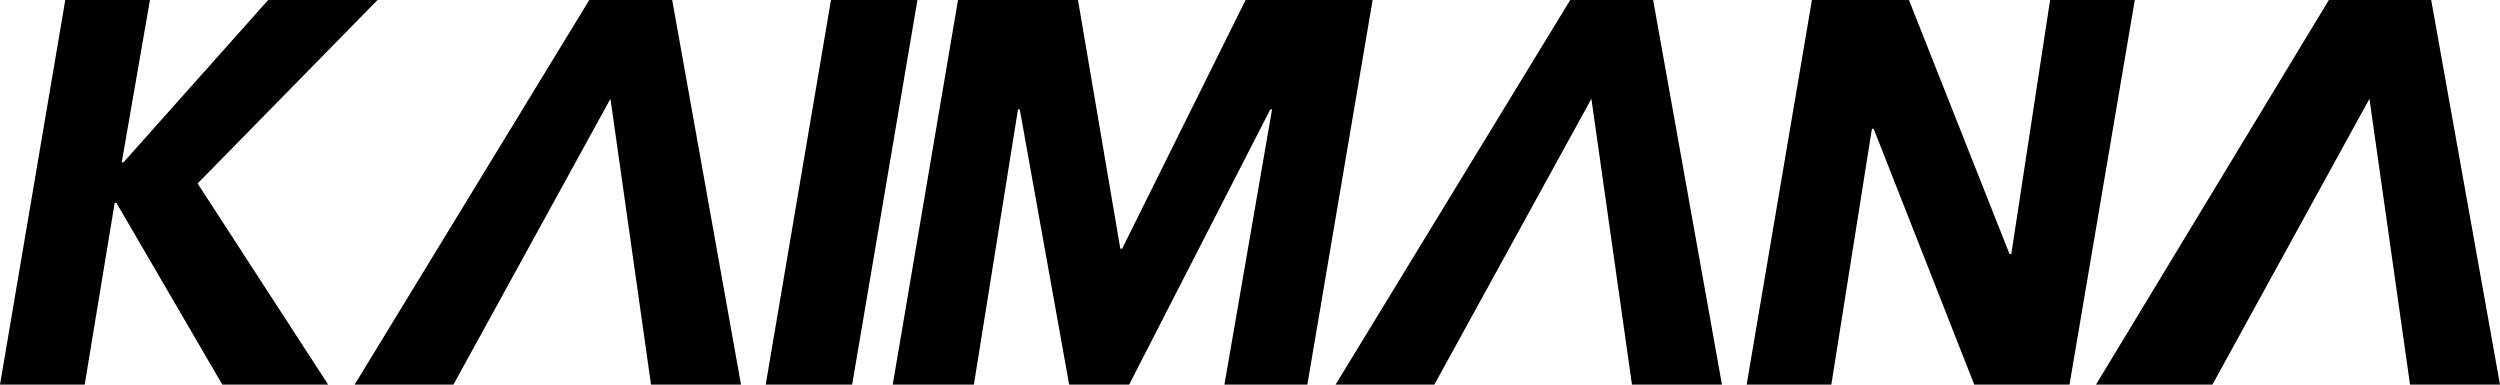 <svg xml:space="preserve" style="enable-background:new 0 0 141.7 21.8;" viewBox="0 0 141.7 21.8" y="0px" x="0px" xmlns:xlink="http://www.w3.org/1999/xlink" xmlns="http://www.w3.org/2000/svg" id="Ebene_2_00000173132466498008155220000003325650122387335090_" version="1.1">
<g id="Ebene_10">
	<path d="M33.4,0h4.7L42,21.8h-5.1L34.6,5.6l-8.9,16.2h-5.6L33.4,0z"></path>
	<path d="M12.6,21.8l-6-10.3H6.5L4.8,21.8H0L3.7,0h4.8L6.9,9.2H7L15.2,0h6.2L11.2,10.4l7.4,11.4H12.6L12.6,21.8z"></path>
	<path d="M43.4,21.8L47.1,0H52l-3.7,21.8H43.4z"></path>
	<path d="M69.4,21.8l2.7-15.6H72l-8,15.6h-3.4L57.8,6.2h-0.1l-2.5,15.6h-4.6L54.3,0h6.8l2.4,14.1h0.1l7-14.1h7.2l-3.7,21.8H69.4
		L69.4,21.8z"></path>
	<path d="M111.9,21.8l-5.7-14.5h-0.1l-2.3,14.5H99L102.7,0h5.5l5.7,14.4h0.1L116.2,0h4.8l-3.7,21.8H111.9z"></path>
	<path d="M89,0h4.7l3.9,21.8h-5.1L90.2,5.6l-8.9,16.2h-5.6L89,0z"></path>
	<path d="M132,0h5.8l3.9,21.8h-5.1l-2.3-16.2l-8.9,16.2h-6.6L132,0z"></path>
</g>
</svg>

